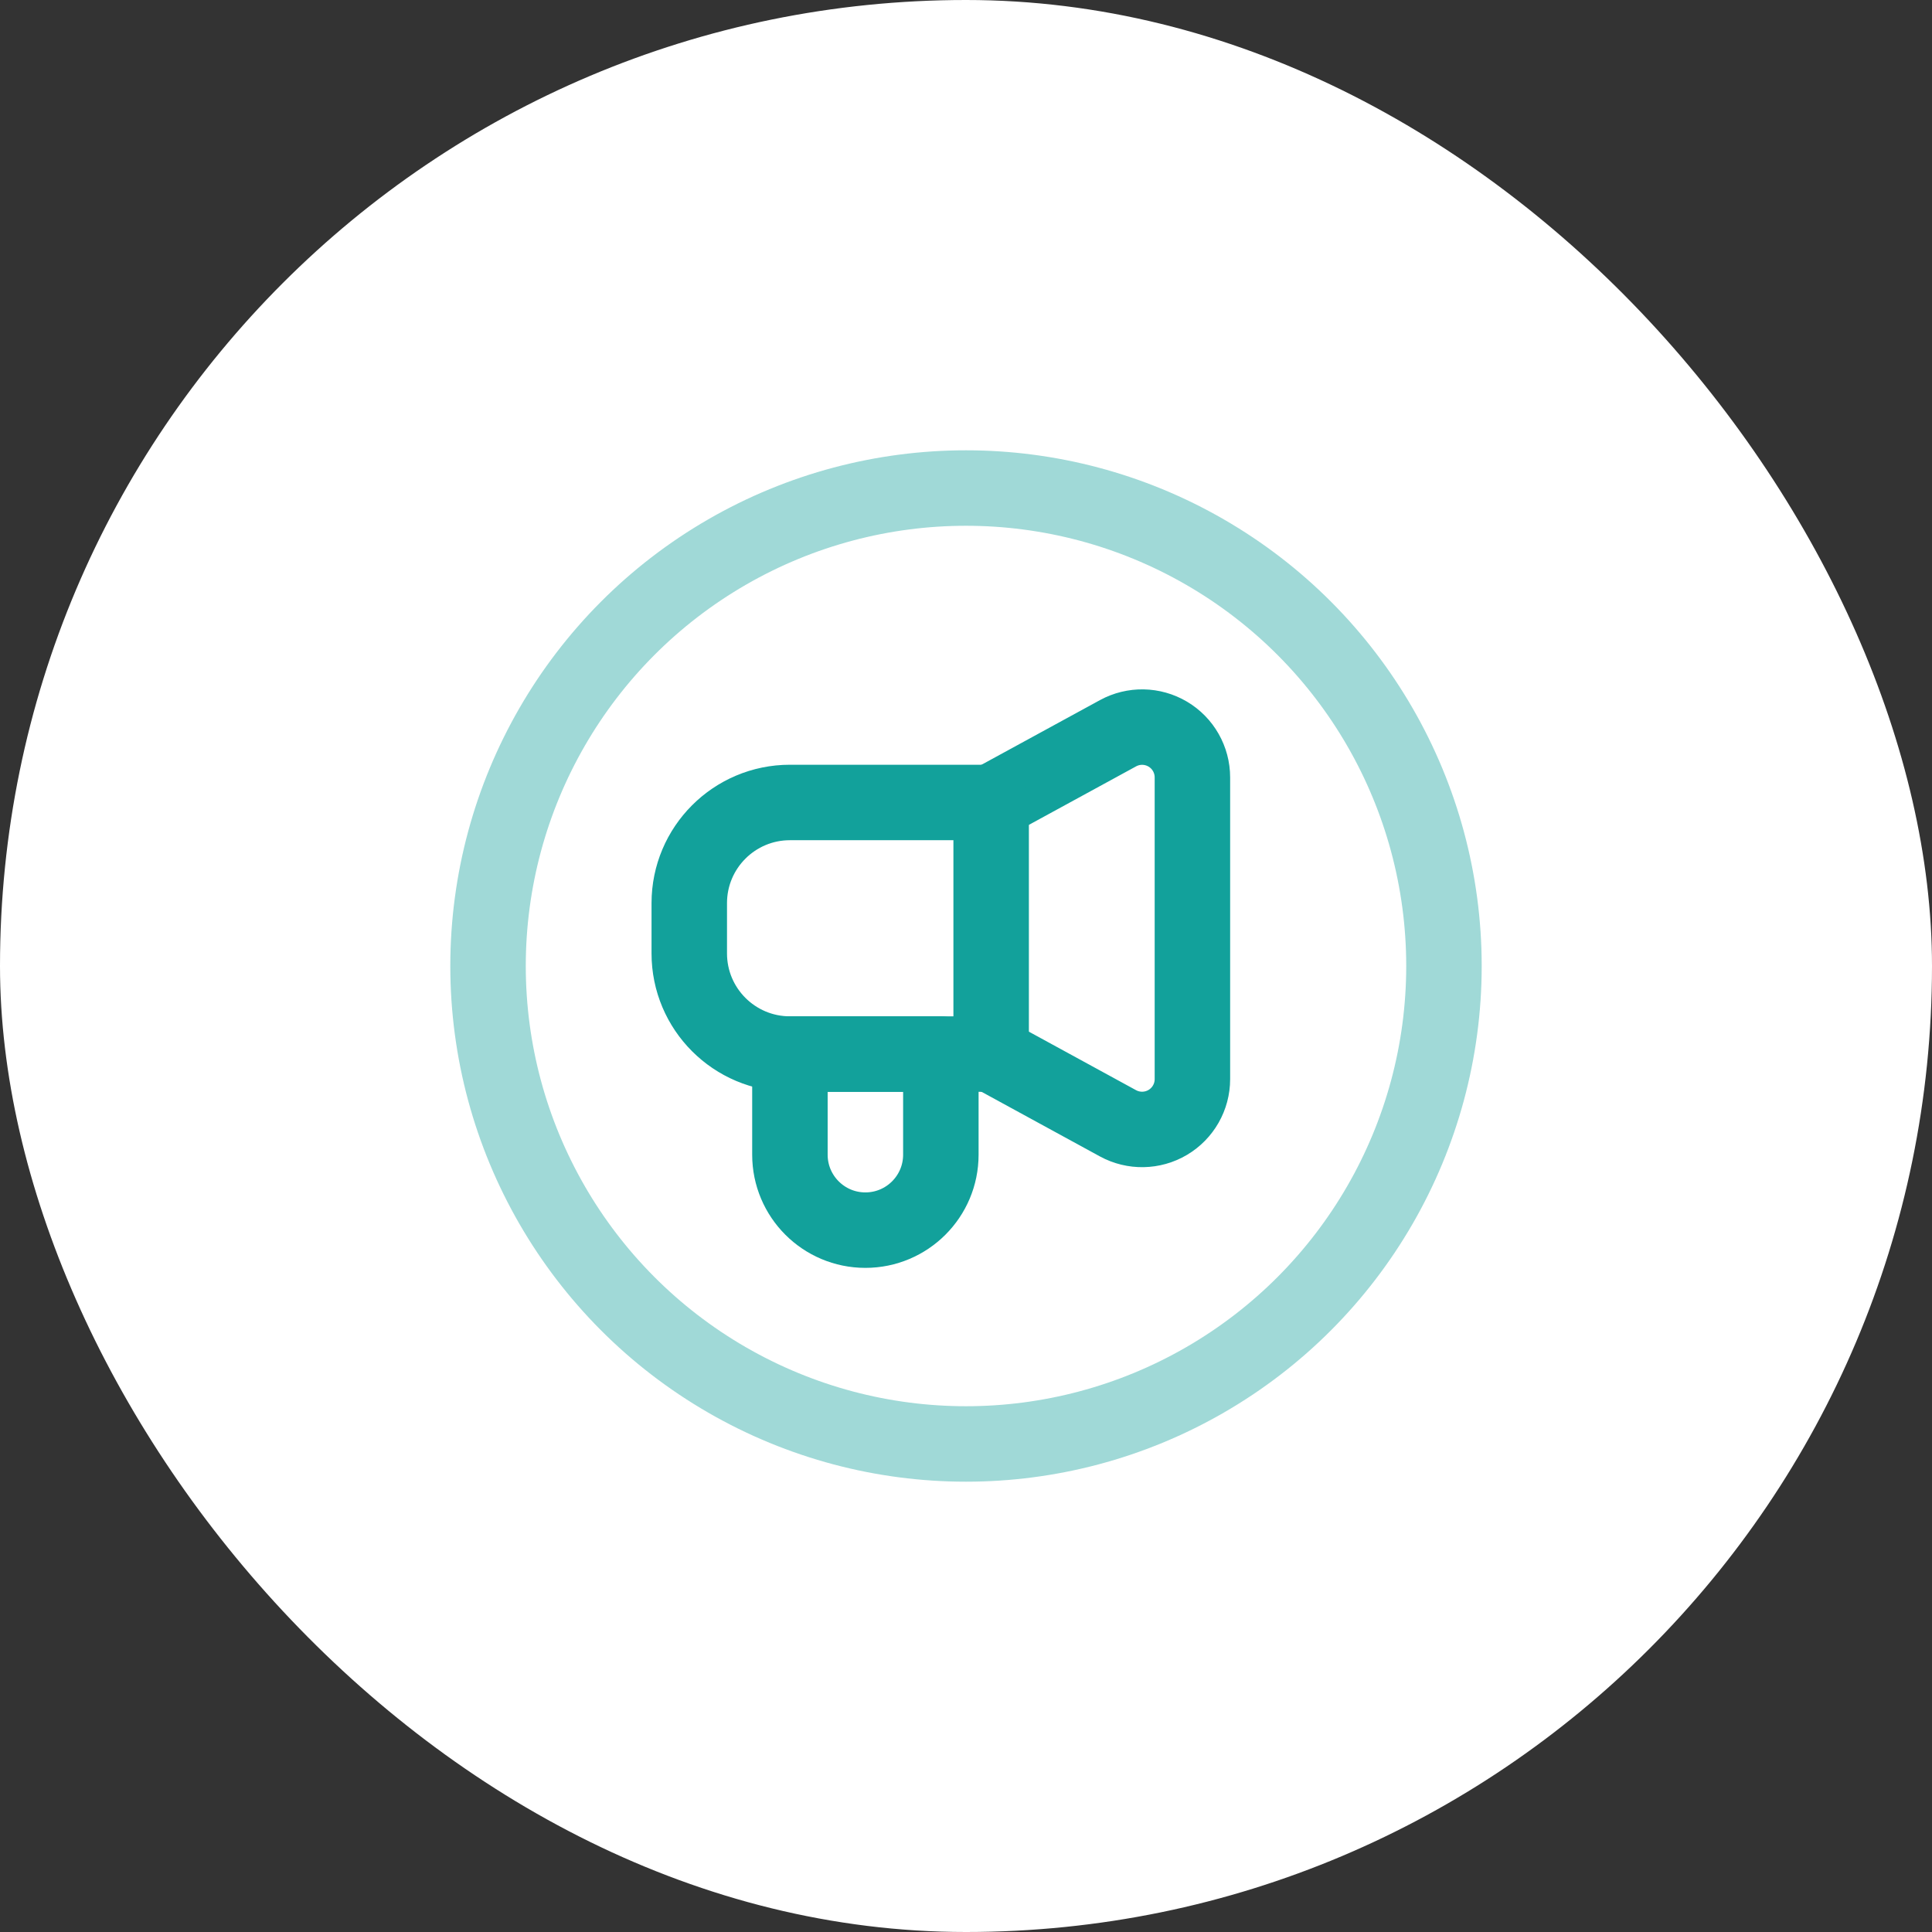 <svg xmlns="http://www.w3.org/2000/svg" width="64" height="64" viewBox="0 0 64 64" fill="none"><rect x="0" y="0" width="64" height="64" fill="#333333" stroke="none"/><rect width="64" height="64" rx="32" fill="white"></rect><path fill-rule="evenodd" clip-rule="evenodd" d="M26.167 34.917H31.167V38.25C31.167 39.631 30.047 40.75 28.667 40.75V40.75C27.286 40.75 26.167 39.631 26.167 38.25V34.917Z" stroke="#12A19B" stroke-width="2.5" stroke-linecap="round" stroke-linejoin="round"></path><path d="M32.833 26.583L37.035 24.29C37.551 24.008 38.178 24.019 38.684 24.319C39.19 24.619 39.5 25.164 39.5 25.753V35.748C39.5 36.336 39.19 36.881 38.684 37.181C38.178 37.481 37.551 37.492 37.035 37.211L32.833 34.917" stroke="#12A19B" stroke-width="2.5" stroke-linecap="round" stroke-linejoin="round"></path><path fill-rule="evenodd" clip-rule="evenodd" d="M26.167 26.583H32.833V34.917H26.167C24.326 34.917 22.833 33.424 22.833 31.583V29.917C22.833 28.076 24.326 26.583 26.167 26.583Z" stroke="#12A19B" stroke-width="2.5" stroke-linecap="round" stroke-linejoin="round"></path><circle opacity="0.4" cx="32" cy="32" r="15.833" stroke="#12A19B" stroke-width="2.5" stroke-linecap="round" stroke-linejoin="round"></circle></svg>